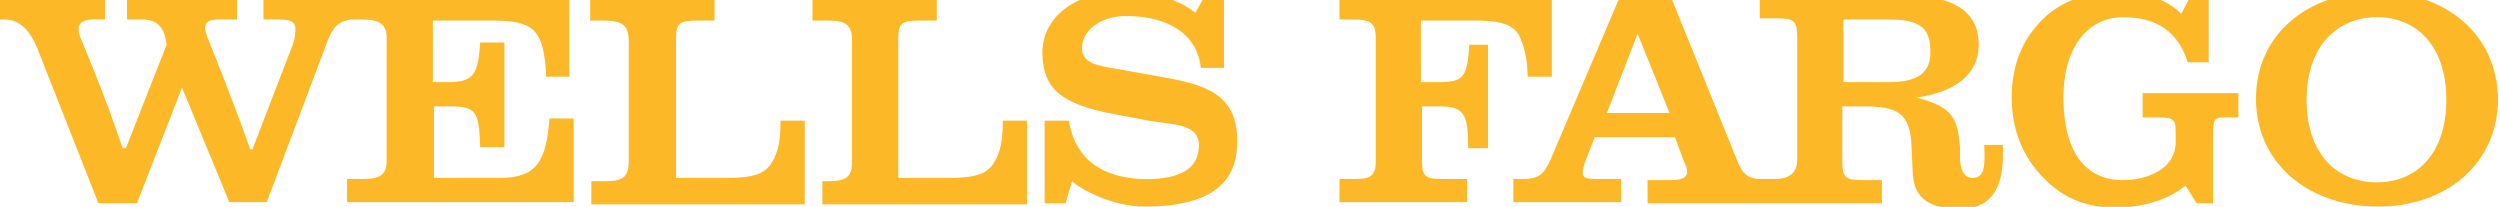 <?xml version="1.0" encoding="UTF-8"?> <svg xmlns="http://www.w3.org/2000/svg" width="145" height="12" viewBox="0 0 145 12" fill="none"><g clip-path="url(#clip0_1658_6116)"><path d="M44.762 9.426C44.379 10.128 43.549 10.32 42.145 10.32H39.21V2.275C39.21 1.317 39.401 1.189 40.55 1.189H41.444V-0.151H34.233V1.189H34.871C35.892 1.189 36.466 1.317 36.466 2.339V9.362C36.466 10.383 36.019 10.511 34.998 10.511H34.296V11.852H46.676V7H45.272C45.272 8.085 45.145 8.851 44.762 9.426ZM29 10.32H25.171V6.17H26.064C27.596 6.17 27.787 6.425 27.851 8.532H29.255V2.466H27.851C27.724 4.254 27.532 4.765 26 4.765H25.107V1.189H28.489C30.914 1.189 31.552 1.636 31.68 4.446H33.02V-0.215H15.28V1.126H16.109C16.811 1.126 17.13 1.253 17.13 1.636C17.13 1.828 17.13 2.147 17.003 2.53L14.642 8.66H14.514C13.429 5.595 12.025 2.147 12.025 2.147C11.961 1.956 11.898 1.764 11.898 1.636C11.898 1.253 12.153 1.126 12.727 1.126H13.748V-0.215H7.367V1.126H8.196C9.217 1.126 9.536 1.636 9.664 2.594L7.303 8.596H7.112C6.027 5.34 4.623 2.083 4.623 2.083C4.559 1.892 4.559 1.764 4.559 1.7C4.559 1.317 4.814 1.126 5.516 1.126H6.091V-0.215H-0.036V1.126H0.22C1.113 1.126 1.687 1.7 2.134 2.722L5.708 11.788H7.941L10.557 5.084L13.302 11.724H15.471L18.917 2.594C19.3 1.509 19.683 1.126 20.64 1.126H20.832C21.853 1.126 22.427 1.253 22.427 2.211V9.298C22.427 10.32 21.853 10.383 20.832 10.383H20.13V11.724H33.275V6.872H31.871C31.68 9.298 31.169 10.32 29 10.32ZM57.652 9.426C57.27 10.128 56.44 10.32 55.036 10.32H52.1V2.275C52.1 1.317 52.292 1.189 53.441 1.189H54.334V-0.151H47.123V1.189H47.889C48.91 1.189 49.42 1.317 49.42 2.339V9.362C49.42 10.383 48.974 10.511 47.889 10.511H47.697V11.852H59.567V7H58.163C58.163 8.085 58.035 8.851 57.652 9.426ZM67.288 4.446L64.8 3.999C63.651 3.807 62.758 3.679 62.758 2.786C62.758 1.828 63.715 0.998 65.119 0.934C67.097 0.87 69.394 1.572 69.649 3.935H70.99V-0.279H69.905L69.33 0.742C68.054 -0.279 66.331 -0.471 65.055 -0.471C62.375 -0.471 60.396 0.998 60.46 3.169C60.524 5.148 61.545 6.042 64.608 6.616L66.65 7C68.054 7.255 69.713 7.127 69.522 8.66C69.394 10.001 68.054 10.447 66.14 10.383C63.97 10.256 62.375 9.298 61.992 7H60.588V11.788H61.8L62.183 10.511C62.566 10.894 64.417 11.98 66.395 11.98C69.586 11.98 71.755 11.022 71.755 8.277C71.819 5.403 69.841 4.893 67.288 4.446ZM83.37 4.765H82.412V1.189H85.412C86.815 1.189 87.645 1.317 88.092 2.019C88.411 2.658 88.602 3.488 88.602 4.446H90.006V-0.215H77.69V1.126H78.392C79.413 1.126 79.796 1.253 79.796 2.211V9.298C79.796 10.32 79.413 10.383 78.392 10.383H77.69V11.724H85.093V10.383H83.689C82.668 10.383 82.476 10.256 82.476 9.298V6.17H83.433C84.901 6.17 85.156 6.553 85.156 8.596H86.305V2.594H85.22C85.093 4.509 84.901 4.765 83.37 4.765ZM115.085 8.34C115.149 9.745 115.085 10.32 114.383 10.32C114 10.32 113.745 10.001 113.681 9.298V8.532C113.554 6.936 113.298 6.17 111.129 5.659C113.426 5.34 114.766 4.318 114.766 2.594C114.766 0.679 113.362 -0.279 110.299 -0.279H102.067V1.062H103.024C104.045 1.062 104.237 1.189 104.237 2.147V9.234C104.237 10.128 103.662 10.383 102.96 10.383H102.131C101.429 10.383 101.046 10.128 100.727 9.234L96.898 -0.215H93.963L89.942 9.234C89.559 10.064 89.304 10.383 88.347 10.383H87.773V11.724H94.026V10.383H92.75C92.112 10.383 91.793 10.383 91.793 10.001C91.793 9.873 91.857 9.681 91.921 9.426L92.495 7.957H97.153L97.664 9.362C97.775 9.534 97.841 9.732 97.855 9.937C97.855 10.32 97.536 10.447 96.834 10.447H95.558V11.788H109.15V10.447H108.066C107.045 10.447 106.853 10.32 106.853 9.362V6.17H108.066C110.108 6.17 110.81 6.553 110.873 8.596L110.937 10.001C111.001 11.661 112.086 12.107 113.745 12.107C115.213 12.107 116.17 11.214 116.17 9.043V8.404H115.085V8.34ZM93.197 6.553L94.984 1.956L96.834 6.553H93.197ZM109.533 4.765H106.917V1.126H109.469C111.192 1.126 111.958 1.509 111.958 2.913C112.022 4.254 111.192 4.765 109.533 4.765ZM124.274 6.808H124.849C125.997 6.808 126.189 6.808 126.189 7.638V8.277C126.189 9.681 124.721 10.447 123.126 10.447C120.892 10.447 119.68 8.723 119.68 5.659C119.68 2.594 121.211 0.998 123.126 0.998C125.104 0.998 126.316 1.828 126.891 3.616H128.103V-0.407H127.146L126.508 0.806C125.614 -0.151 124.083 -0.471 122.679 -0.471C121.02 -0.471 119.488 0.104 118.467 1.126C117.255 2.339 116.68 3.807 116.68 5.659C116.68 7.51 117.319 9.107 118.531 10.32C119.616 11.469 121.02 12.044 122.679 12.044C124.083 12.044 125.678 11.661 126.763 10.767L127.401 11.788H128.358V7.766C128.358 6.744 128.486 6.808 129.38 6.808H129.826V5.403H124.274V6.808ZM137.867 -0.471C133.91 -0.471 130.847 1.956 130.847 5.723C130.847 9.49 133.91 11.98 137.931 11.98C141.887 11.98 144.886 9.49 144.886 5.723C144.823 1.956 141.823 -0.471 137.867 -0.471ZM141.887 5.786C141.887 8.915 140.164 10.575 137.867 10.575C135.506 10.575 133.783 8.915 133.783 5.786C133.783 2.658 135.569 0.998 137.867 0.998C140.164 0.998 141.887 2.658 141.887 5.786Z" fill="#FCB827"></path></g><defs><clipPath id="clip0_1658_6116"><rect width="145" height="12" fill="white"></rect></clipPath></defs></svg> 